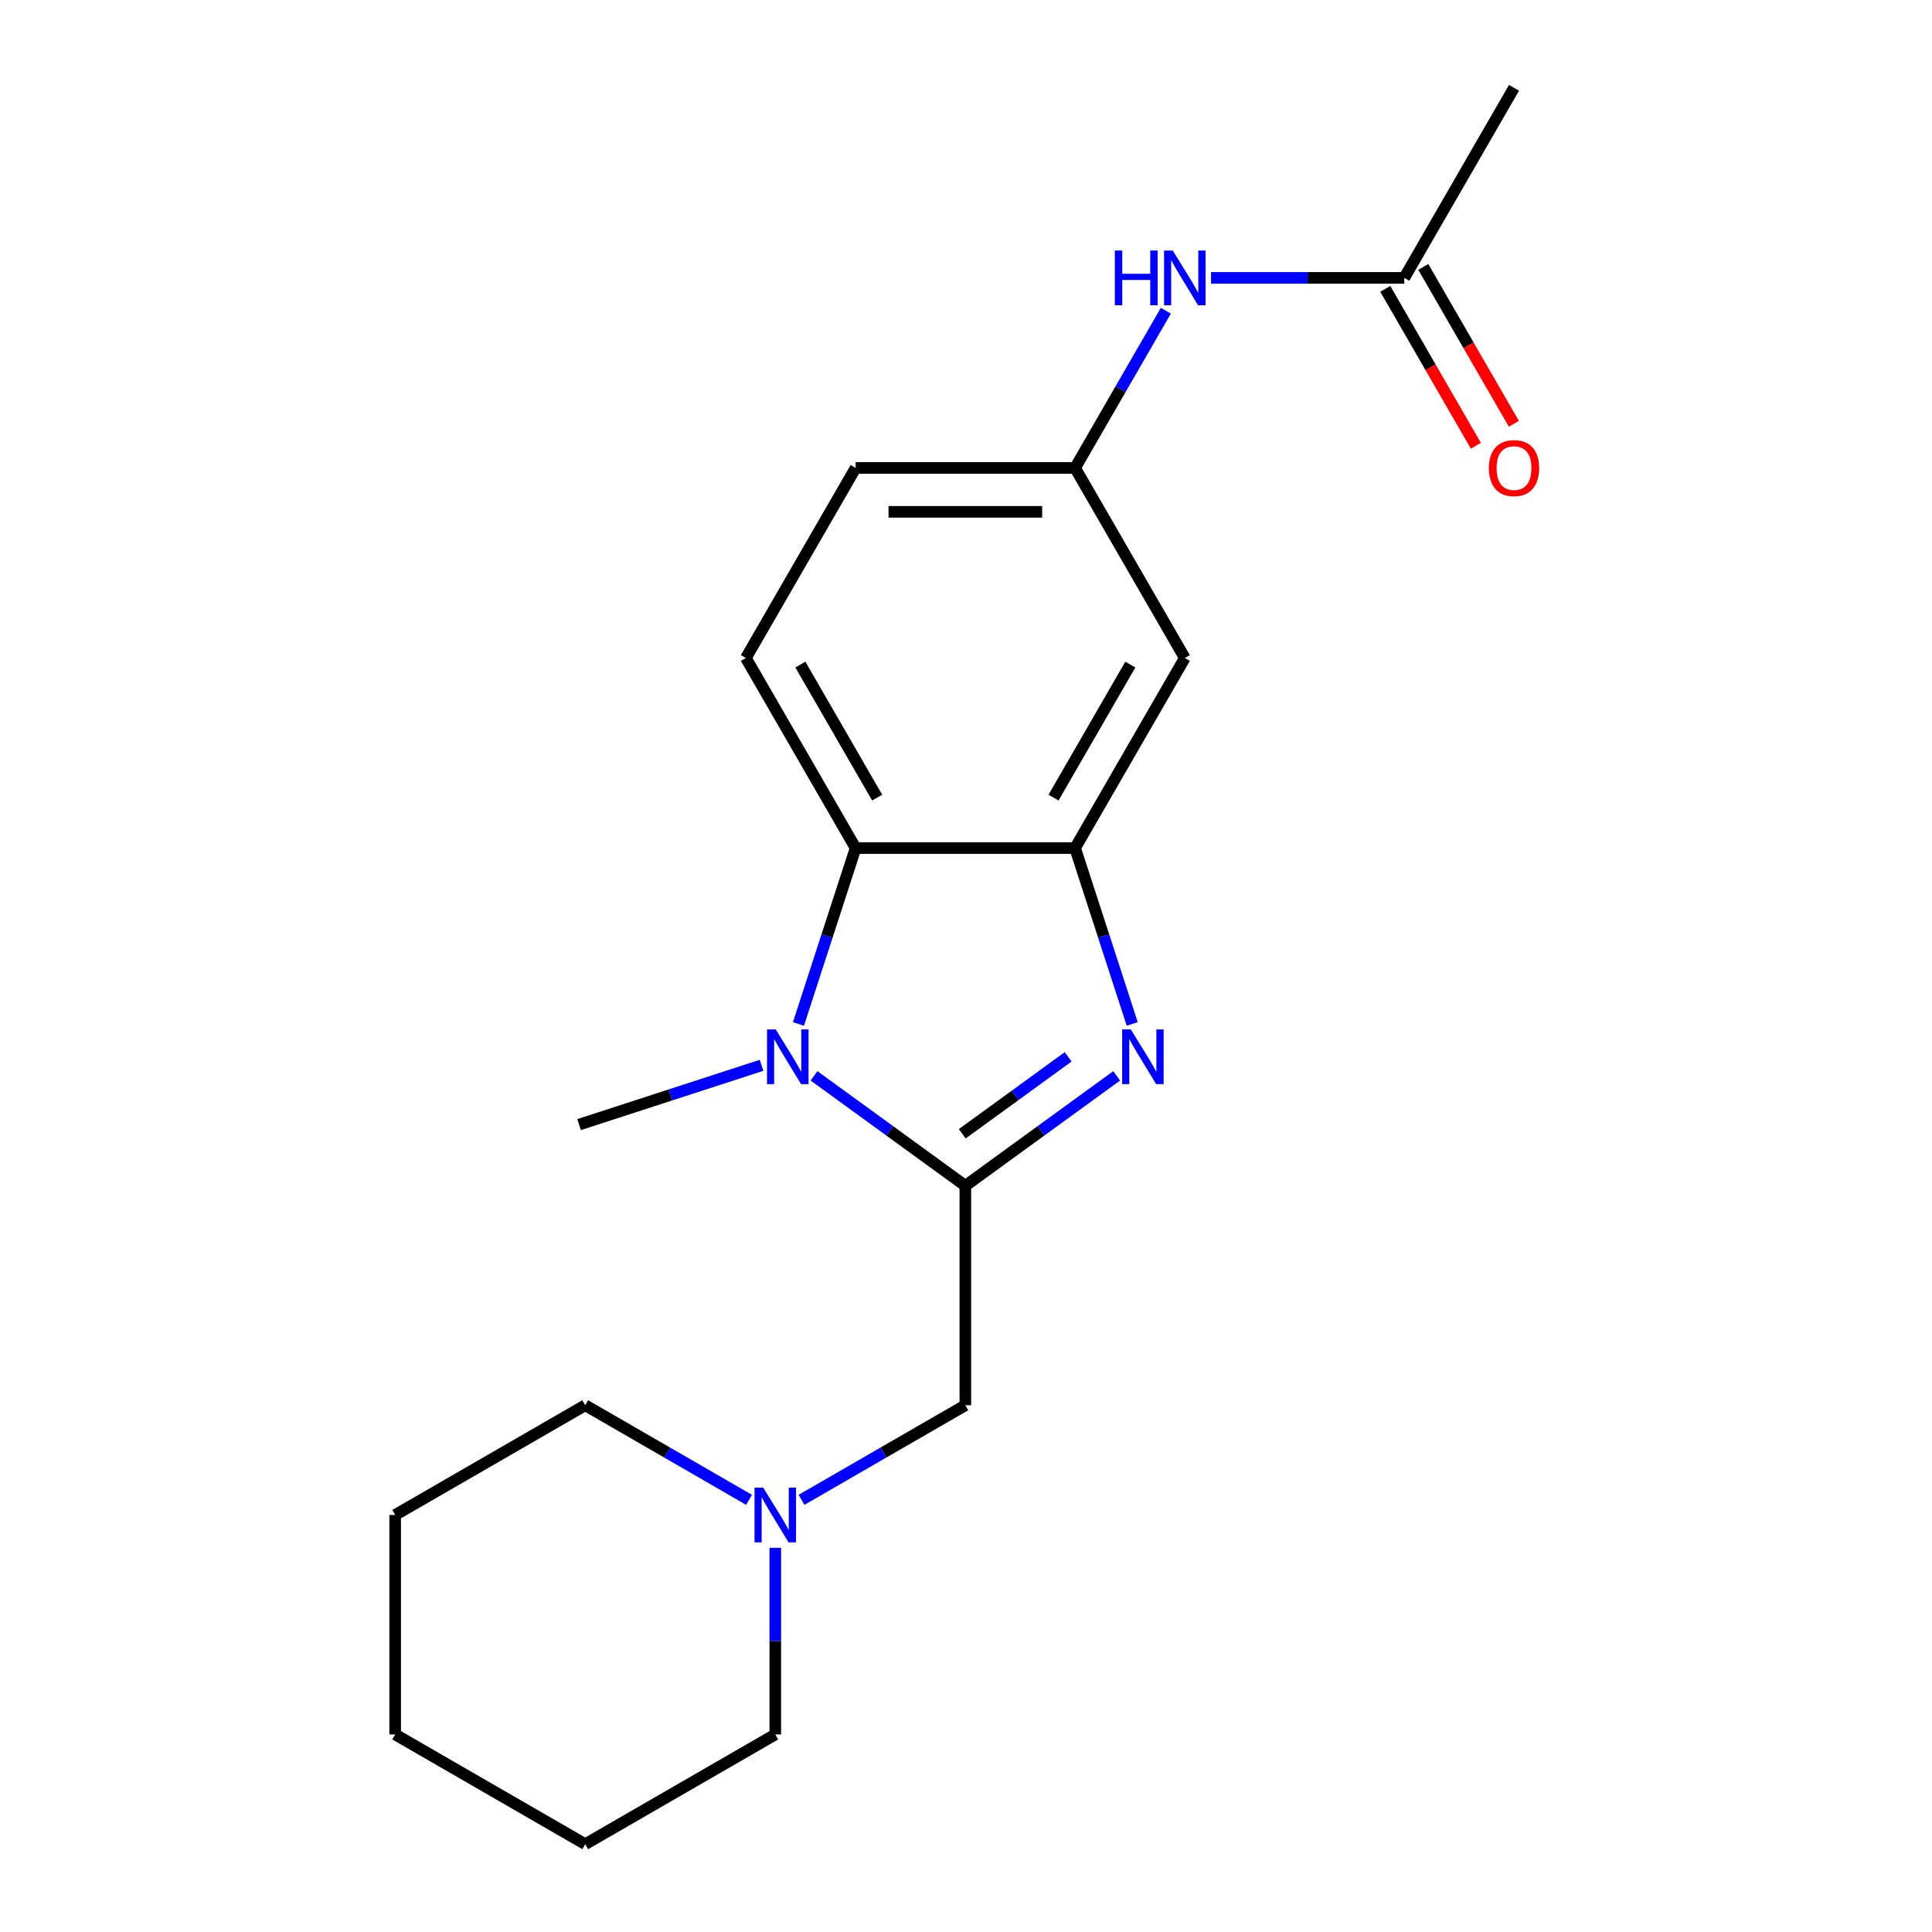 <?xml version='1.0' encoding='iso-8859-1'?>
<svg version='1.1' baseProfile='full'
              xmlns='http://www.w3.org/2000/svg'
                      xmlns:rdkit='http://www.rdkit.org/xml'
                      xmlns:xlink='http://www.w3.org/1999/xlink'
                  xml:space='preserve'
width='1000px' height='1000px' viewBox='0 0 1000 1000'>
<!-- END OF HEADER -->
<rect style='opacity:1.0;fill:#FFFFFF;stroke:none' width='1000' height='1000' x='0' y='0'> </rect>
<path class='bond-0' d='M 499.661,613.762 L 538.821,585.31' style='fill:none;fill-rule:evenodd;stroke:#000000;stroke-width:6px;stroke-linecap:butt;stroke-linejoin:miter;stroke-opacity:1' />
<path class='bond-0' d='M 538.821,585.31 L 577.981,556.859' style='fill:none;fill-rule:evenodd;stroke:#0000FF;stroke-width:6px;stroke-linecap:butt;stroke-linejoin:miter;stroke-opacity:1' />
<path class='bond-0' d='M 498.056,586.846 L 525.468,566.93' style='fill:none;fill-rule:evenodd;stroke:#000000;stroke-width:6px;stroke-linecap:butt;stroke-linejoin:miter;stroke-opacity:1' />
<path class='bond-0' d='M 525.468,566.93 L 552.88,547.014' style='fill:none;fill-rule:evenodd;stroke:#0000FF;stroke-width:6px;stroke-linecap:butt;stroke-linejoin:miter;stroke-opacity:1' />
<path class='bond-1' d='M 499.661,613.762 L 460.501,585.31' style='fill:none;fill-rule:evenodd;stroke:#000000;stroke-width:6px;stroke-linecap:butt;stroke-linejoin:miter;stroke-opacity:1' />
<path class='bond-1' d='M 460.501,585.31 L 421.341,556.859' style='fill:none;fill-rule:evenodd;stroke:#0000FF;stroke-width:6px;stroke-linecap:butt;stroke-linejoin:miter;stroke-opacity:1' />
<path class='bond-4' d='M 499.661,613.762 L 499.661,727.356' style='fill:none;fill-rule:evenodd;stroke:#000000;stroke-width:6px;stroke-linecap:butt;stroke-linejoin:miter;stroke-opacity:1' />
<path class='bond-2' d='M 586.038,529.993 L 571.248,484.475' style='fill:none;fill-rule:evenodd;stroke:#0000FF;stroke-width:6px;stroke-linecap:butt;stroke-linejoin:miter;stroke-opacity:1' />
<path class='bond-2' d='M 571.248,484.475 L 556.459,438.958' style='fill:none;fill-rule:evenodd;stroke:#000000;stroke-width:6px;stroke-linecap:butt;stroke-linejoin:miter;stroke-opacity:1' />
<path class='bond-3' d='M 413.285,529.993 L 428.075,484.475' style='fill:none;fill-rule:evenodd;stroke:#0000FF;stroke-width:6px;stroke-linecap:butt;stroke-linejoin:miter;stroke-opacity:1' />
<path class='bond-3' d='M 428.075,484.475 L 442.864,438.958' style='fill:none;fill-rule:evenodd;stroke:#000000;stroke-width:6px;stroke-linecap:butt;stroke-linejoin:miter;stroke-opacity:1' />
<path class='bond-13' d='M 394.182,551.405 L 346.954,566.75' style='fill:none;fill-rule:evenodd;stroke:#0000FF;stroke-width:6px;stroke-linecap:butt;stroke-linejoin:miter;stroke-opacity:1' />
<path class='bond-13' d='M 346.954,566.75 L 299.727,582.095' style='fill:none;fill-rule:evenodd;stroke:#000000;stroke-width:6px;stroke-linecap:butt;stroke-linejoin:miter;stroke-opacity:1' />
<path class='bond-5' d='M 556.459,438.958 L 613.256,340.582' style='fill:none;fill-rule:evenodd;stroke:#000000;stroke-width:6px;stroke-linecap:butt;stroke-linejoin:miter;stroke-opacity:1' />
<path class='bond-5' d='M 545.303,412.842 L 585.061,343.979' style='fill:none;fill-rule:evenodd;stroke:#000000;stroke-width:6px;stroke-linecap:butt;stroke-linejoin:miter;stroke-opacity:1' />
<path class='bond-20' d='M 556.459,438.958 L 442.864,438.958' style='fill:none;fill-rule:evenodd;stroke:#000000;stroke-width:6px;stroke-linecap:butt;stroke-linejoin:miter;stroke-opacity:1' />
<path class='bond-7' d='M 442.864,438.958 L 386.067,340.582' style='fill:none;fill-rule:evenodd;stroke:#000000;stroke-width:6px;stroke-linecap:butt;stroke-linejoin:miter;stroke-opacity:1' />
<path class='bond-7' d='M 454.02,412.842 L 414.262,343.979' style='fill:none;fill-rule:evenodd;stroke:#000000;stroke-width:6px;stroke-linecap:butt;stroke-linejoin:miter;stroke-opacity:1' />
<path class='bond-6' d='M 499.661,727.356 L 457.263,751.835' style='fill:none;fill-rule:evenodd;stroke:#000000;stroke-width:6px;stroke-linecap:butt;stroke-linejoin:miter;stroke-opacity:1' />
<path class='bond-6' d='M 457.263,751.835 L 414.865,776.313' style='fill:none;fill-rule:evenodd;stroke:#0000FF;stroke-width:6px;stroke-linecap:butt;stroke-linejoin:miter;stroke-opacity:1' />
<path class='bond-10' d='M 613.256,340.582 L 556.459,242.206' style='fill:none;fill-rule:evenodd;stroke:#000000;stroke-width:6px;stroke-linecap:butt;stroke-linejoin:miter;stroke-opacity:1' />
<path class='bond-14' d='M 387.706,776.313 L 345.308,751.835' style='fill:none;fill-rule:evenodd;stroke:#0000FF;stroke-width:6px;stroke-linecap:butt;stroke-linejoin:miter;stroke-opacity:1' />
<path class='bond-14' d='M 345.308,751.835 L 302.91,727.356' style='fill:none;fill-rule:evenodd;stroke:#000000;stroke-width:6px;stroke-linecap:butt;stroke-linejoin:miter;stroke-opacity:1' />
<path class='bond-15' d='M 401.286,801.153 L 401.286,849.451' style='fill:none;fill-rule:evenodd;stroke:#0000FF;stroke-width:6px;stroke-linecap:butt;stroke-linejoin:miter;stroke-opacity:1' />
<path class='bond-15' d='M 401.286,849.451 L 401.286,897.748' style='fill:none;fill-rule:evenodd;stroke:#000000;stroke-width:6px;stroke-linecap:butt;stroke-linejoin:miter;stroke-opacity:1' />
<path class='bond-12' d='M 386.067,340.582 L 442.864,242.206' style='fill:none;fill-rule:evenodd;stroke:#000000;stroke-width:6px;stroke-linecap:butt;stroke-linejoin:miter;stroke-opacity:1' />
<path class='bond-8' d='M 726.851,143.83 L 676.843,143.83' style='fill:none;fill-rule:evenodd;stroke:#000000;stroke-width:6px;stroke-linecap:butt;stroke-linejoin:miter;stroke-opacity:1' />
<path class='bond-8' d='M 676.843,143.83 L 626.836,143.83' style='fill:none;fill-rule:evenodd;stroke:#0000FF;stroke-width:6px;stroke-linecap:butt;stroke-linejoin:miter;stroke-opacity:1' />
<path class='bond-11' d='M 717.013,149.51 L 740.458,190.118' style='fill:none;fill-rule:evenodd;stroke:#000000;stroke-width:6px;stroke-linecap:butt;stroke-linejoin:miter;stroke-opacity:1' />
<path class='bond-11' d='M 740.458,190.118 L 763.903,230.726' style='fill:none;fill-rule:evenodd;stroke:#FF0000;stroke-width:6px;stroke-linecap:butt;stroke-linejoin:miter;stroke-opacity:1' />
<path class='bond-11' d='M 736.688,138.151 L 760.133,178.759' style='fill:none;fill-rule:evenodd;stroke:#000000;stroke-width:6px;stroke-linecap:butt;stroke-linejoin:miter;stroke-opacity:1' />
<path class='bond-11' d='M 760.133,178.759 L 783.578,219.367' style='fill:none;fill-rule:evenodd;stroke:#FF0000;stroke-width:6px;stroke-linecap:butt;stroke-linejoin:miter;stroke-opacity:1' />
<path class='bond-16' d='M 726.851,143.83 L 783.648,45.455' style='fill:none;fill-rule:evenodd;stroke:#000000;stroke-width:6px;stroke-linecap:butt;stroke-linejoin:miter;stroke-opacity:1' />
<path class='bond-9' d='M 603.441,160.83 L 579.95,201.518' style='fill:none;fill-rule:evenodd;stroke:#0000FF;stroke-width:6px;stroke-linecap:butt;stroke-linejoin:miter;stroke-opacity:1' />
<path class='bond-9' d='M 579.95,201.518 L 556.459,242.206' style='fill:none;fill-rule:evenodd;stroke:#000000;stroke-width:6px;stroke-linecap:butt;stroke-linejoin:miter;stroke-opacity:1' />
<path class='bond-21' d='M 556.459,242.206 L 442.864,242.206' style='fill:none;fill-rule:evenodd;stroke:#000000;stroke-width:6px;stroke-linecap:butt;stroke-linejoin:miter;stroke-opacity:1' />
<path class='bond-21' d='M 539.419,264.925 L 459.903,264.925' style='fill:none;fill-rule:evenodd;stroke:#000000;stroke-width:6px;stroke-linecap:butt;stroke-linejoin:miter;stroke-opacity:1' />
<path class='bond-17' d='M 302.91,727.356 L 204.534,784.154' style='fill:none;fill-rule:evenodd;stroke:#000000;stroke-width:6px;stroke-linecap:butt;stroke-linejoin:miter;stroke-opacity:1' />
<path class='bond-18' d='M 401.286,897.748 L 302.91,954.545' style='fill:none;fill-rule:evenodd;stroke:#000000;stroke-width:6px;stroke-linecap:butt;stroke-linejoin:miter;stroke-opacity:1' />
<path class='bond-22' d='M 204.534,784.154 L 204.534,897.748' style='fill:none;fill-rule:evenodd;stroke:#000000;stroke-width:6px;stroke-linecap:butt;stroke-linejoin:miter;stroke-opacity:1' />
<path class='bond-19' d='M 302.91,954.545 L 204.534,897.748' style='fill:none;fill-rule:evenodd;stroke:#000000;stroke-width:6px;stroke-linecap:butt;stroke-linejoin:miter;stroke-opacity:1' />
<path  class='atom-1' d='M 585.301 532.833
L 594.581 547.833
Q 595.501 549.313, 596.981 551.993
Q 598.461 554.673, 598.541 554.833
L 598.541 532.833
L 602.301 532.833
L 602.301 561.153
L 598.421 561.153
L 588.461 544.753
Q 587.301 542.833, 586.061 540.633
Q 584.861 538.433, 584.501 537.753
L 584.501 561.153
L 580.821 561.153
L 580.821 532.833
L 585.301 532.833
' fill='#0000FF'/>
<path  class='atom-2' d='M 401.501 532.833
L 410.781 547.833
Q 411.701 549.313, 413.181 551.993
Q 414.661 554.673, 414.741 554.833
L 414.741 532.833
L 418.501 532.833
L 418.501 561.153
L 414.621 561.153
L 404.661 544.753
Q 403.501 542.833, 402.261 540.633
Q 401.061 538.433, 400.701 537.753
L 400.701 561.153
L 397.021 561.153
L 397.021 532.833
L 401.501 532.833
' fill='#0000FF'/>
<path  class='atom-7' d='M 395.026 769.994
L 404.306 784.994
Q 405.226 786.474, 406.706 789.154
Q 408.186 791.834, 408.266 791.994
L 408.266 769.994
L 412.026 769.994
L 412.026 798.314
L 408.146 798.314
L 398.186 781.914
Q 397.026 779.994, 395.786 777.794
Q 394.586 775.594, 394.226 774.914
L 394.226 798.314
L 390.546 798.314
L 390.546 769.994
L 395.026 769.994
' fill='#0000FF'/>
<path  class='atom-10' d='M 577.036 129.67
L 580.876 129.67
L 580.876 141.71
L 595.356 141.71
L 595.356 129.67
L 599.196 129.67
L 599.196 157.99
L 595.356 157.99
L 595.356 144.91
L 580.876 144.91
L 580.876 157.99
L 577.036 157.99
L 577.036 129.67
' fill='#0000FF'/>
<path  class='atom-10' d='M 606.996 129.67
L 616.276 144.67
Q 617.196 146.15, 618.676 148.83
Q 620.156 151.51, 620.236 151.67
L 620.236 129.67
L 623.996 129.67
L 623.996 157.99
L 620.116 157.99
L 610.156 141.59
Q 608.996 139.67, 607.756 137.47
Q 606.556 135.27, 606.196 134.59
L 606.196 157.99
L 602.516 157.99
L 602.516 129.67
L 606.996 129.67
' fill='#0000FF'/>
<path  class='atom-12' d='M 770.648 242.286
Q 770.648 235.486, 774.008 231.686
Q 777.368 227.886, 783.648 227.886
Q 789.928 227.886, 793.288 231.686
Q 796.648 235.486, 796.648 242.286
Q 796.648 249.166, 793.248 253.086
Q 789.848 256.966, 783.648 256.966
Q 777.408 256.966, 774.008 253.086
Q 770.648 249.206, 770.648 242.286
M 783.648 253.766
Q 787.968 253.766, 790.288 250.886
Q 792.648 247.966, 792.648 242.286
Q 792.648 236.726, 790.288 233.926
Q 787.968 231.086, 783.648 231.086
Q 779.328 231.086, 776.968 233.886
Q 774.648 236.686, 774.648 242.286
Q 774.648 248.006, 776.968 250.886
Q 779.328 253.766, 783.648 253.766
' fill='#FF0000'/>
</svg>
